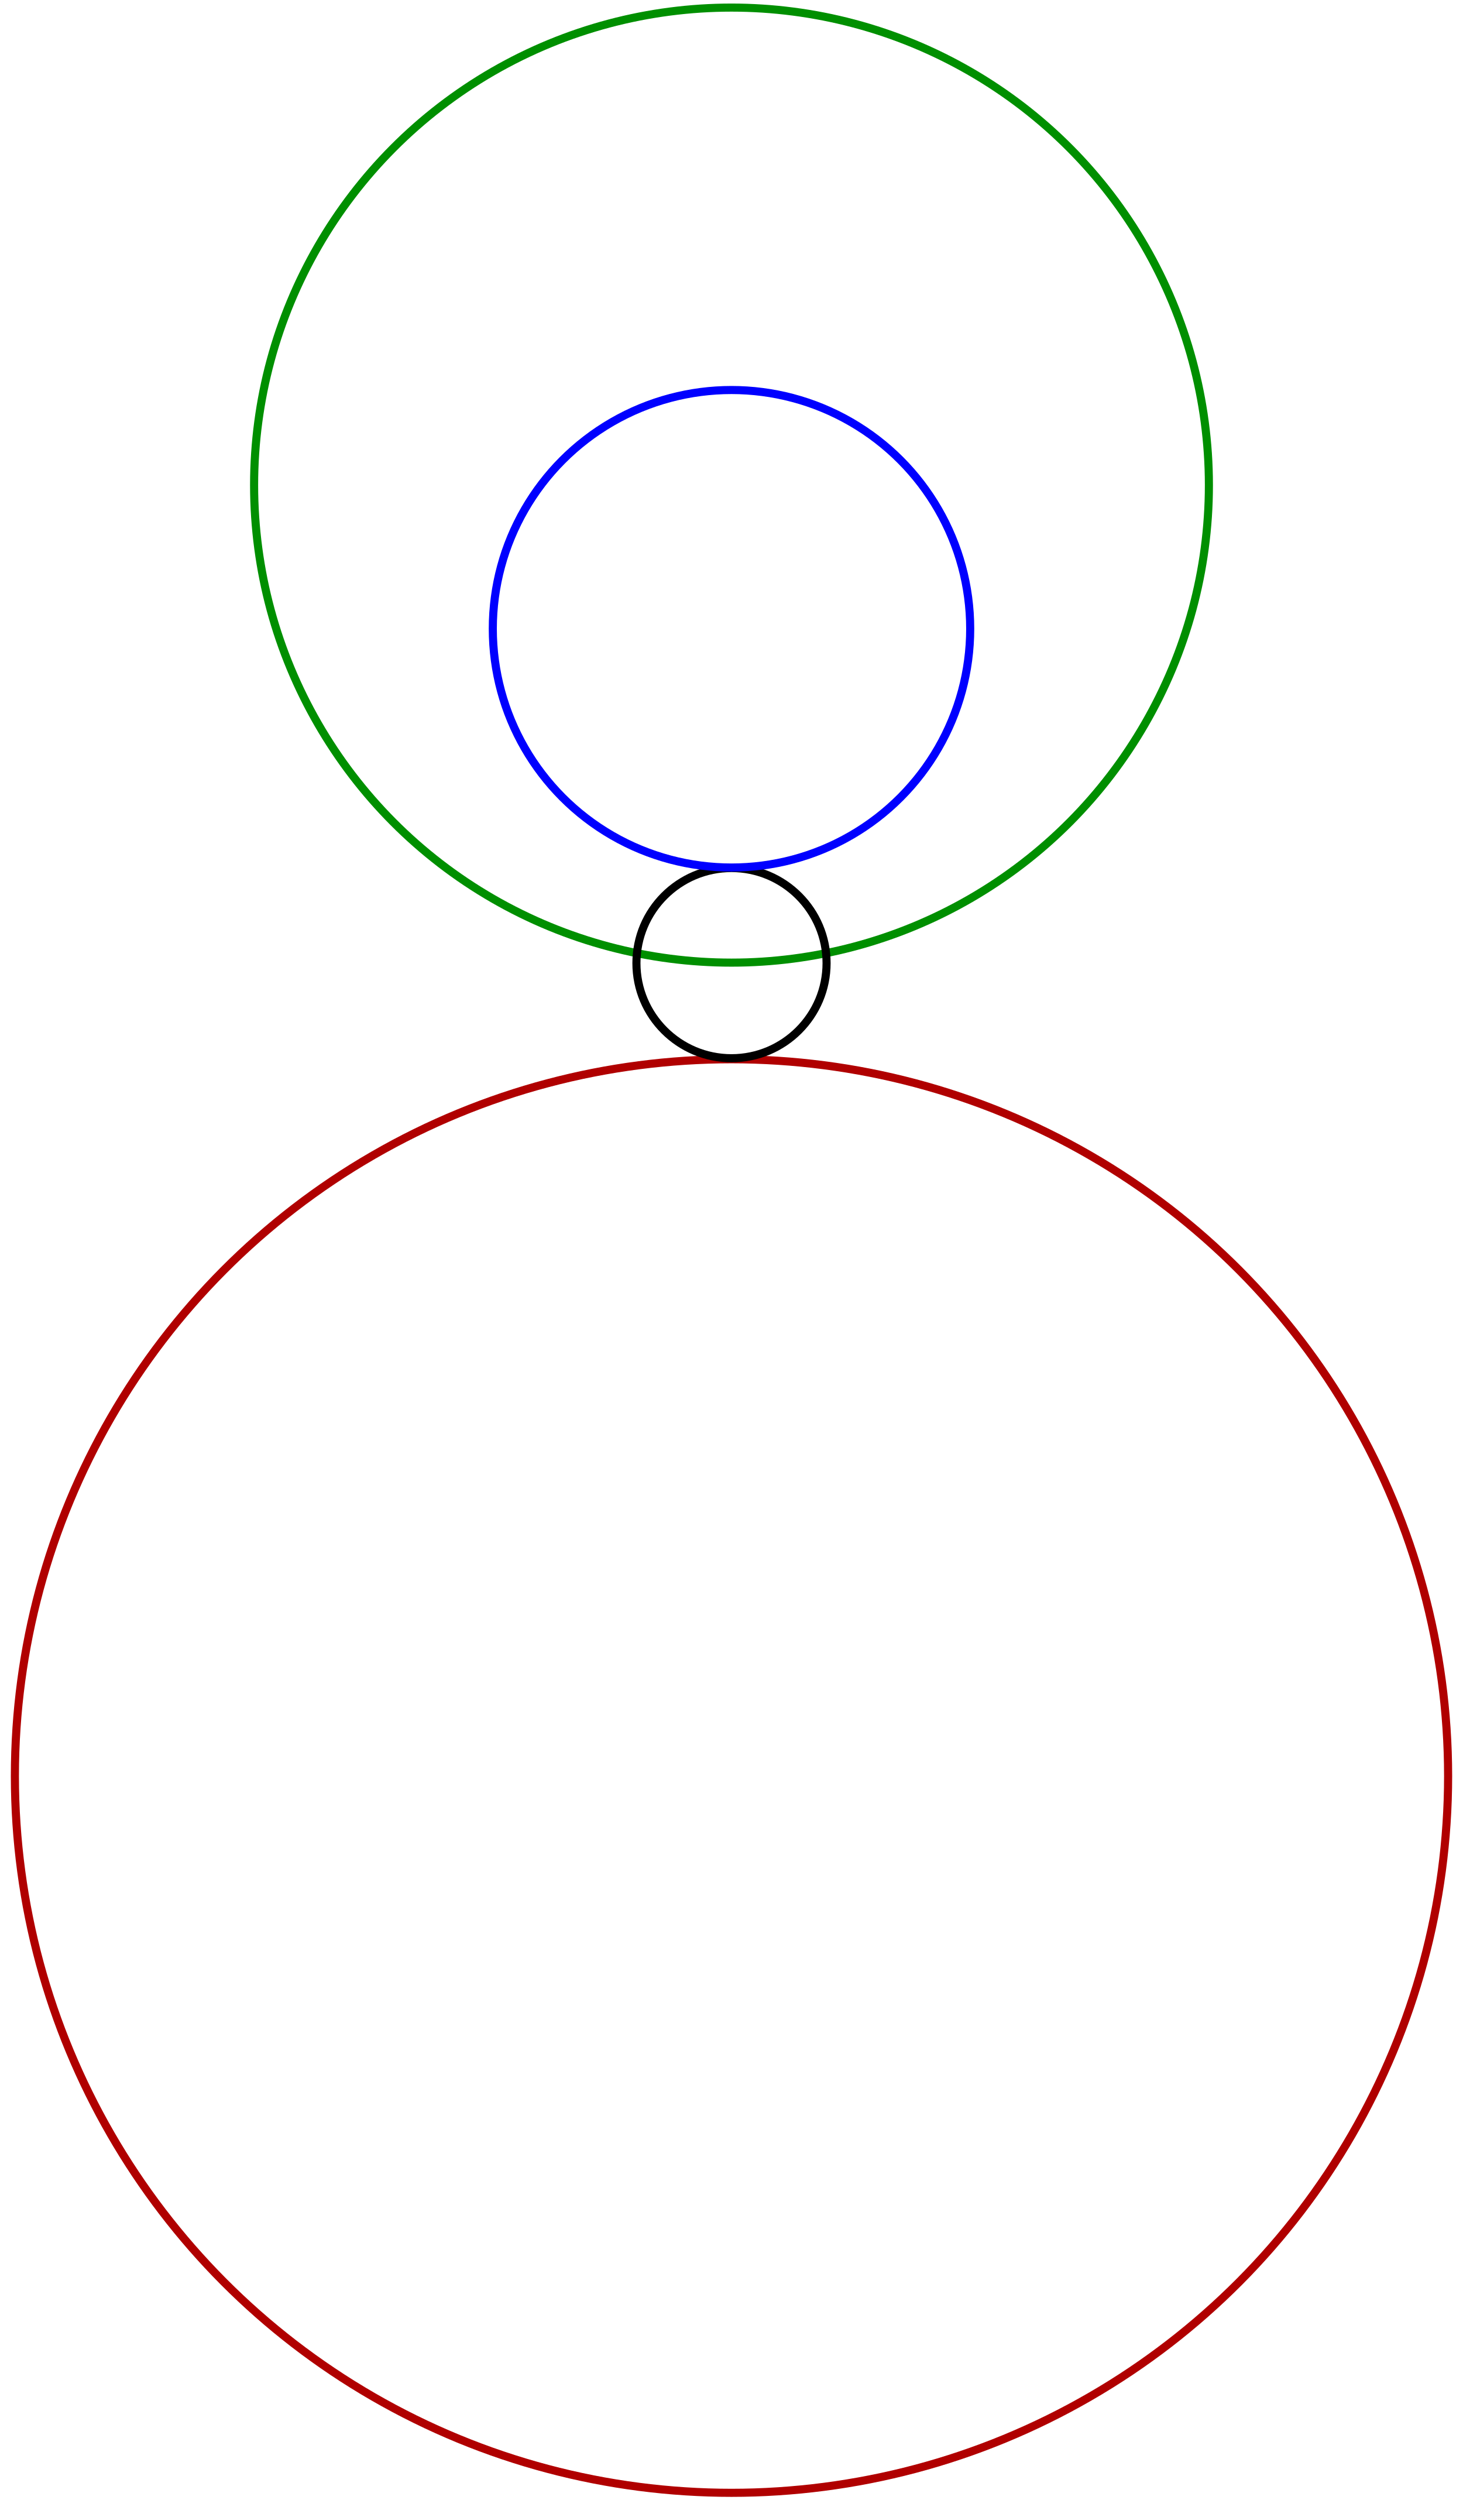 <?xml version="1.0" standalone="no"?>
<!DOCTYPE svg PUBLIC "-//W3C//DTD SVG 1.1//EN"
"http://www.w3.org/Graphics/SVG/1.1/DTD/svg11.dtd">
<!-- Creator: fig2dev Version 3.2 Patchlevel 5-alpha7 -->
<!-- CreationDate: Mon May  5 15:47:02 2008 -->
<!-- Magnification: 1.050 -->
<svg xmlns="http://www.w3.org/2000/svg" width="2.4in" height="4.1in" viewBox="3291 3103 2866 4942">
<g style="stroke-width:.025in; stroke:black; fill:none">
<!-- Circle -->
<circle cx="4724" cy="6614" r="1417"
 style="stroke:#b00000;stroke-width:16;"/>
<!-- Circle -->
<circle cx="4724" cy="4062" r="944"
 style="stroke:#008f00;stroke-width:16;"/>
<!-- Circle -->
<circle cx="4724" cy="5007" r="188"
 style="stroke:#000000;stroke-width:16;"/>
<!-- Circle -->
<circle cx="4724" cy="4346" r="472"
 style="stroke:#0000ff;stroke-width:16;"/>
</g>
</svg>
